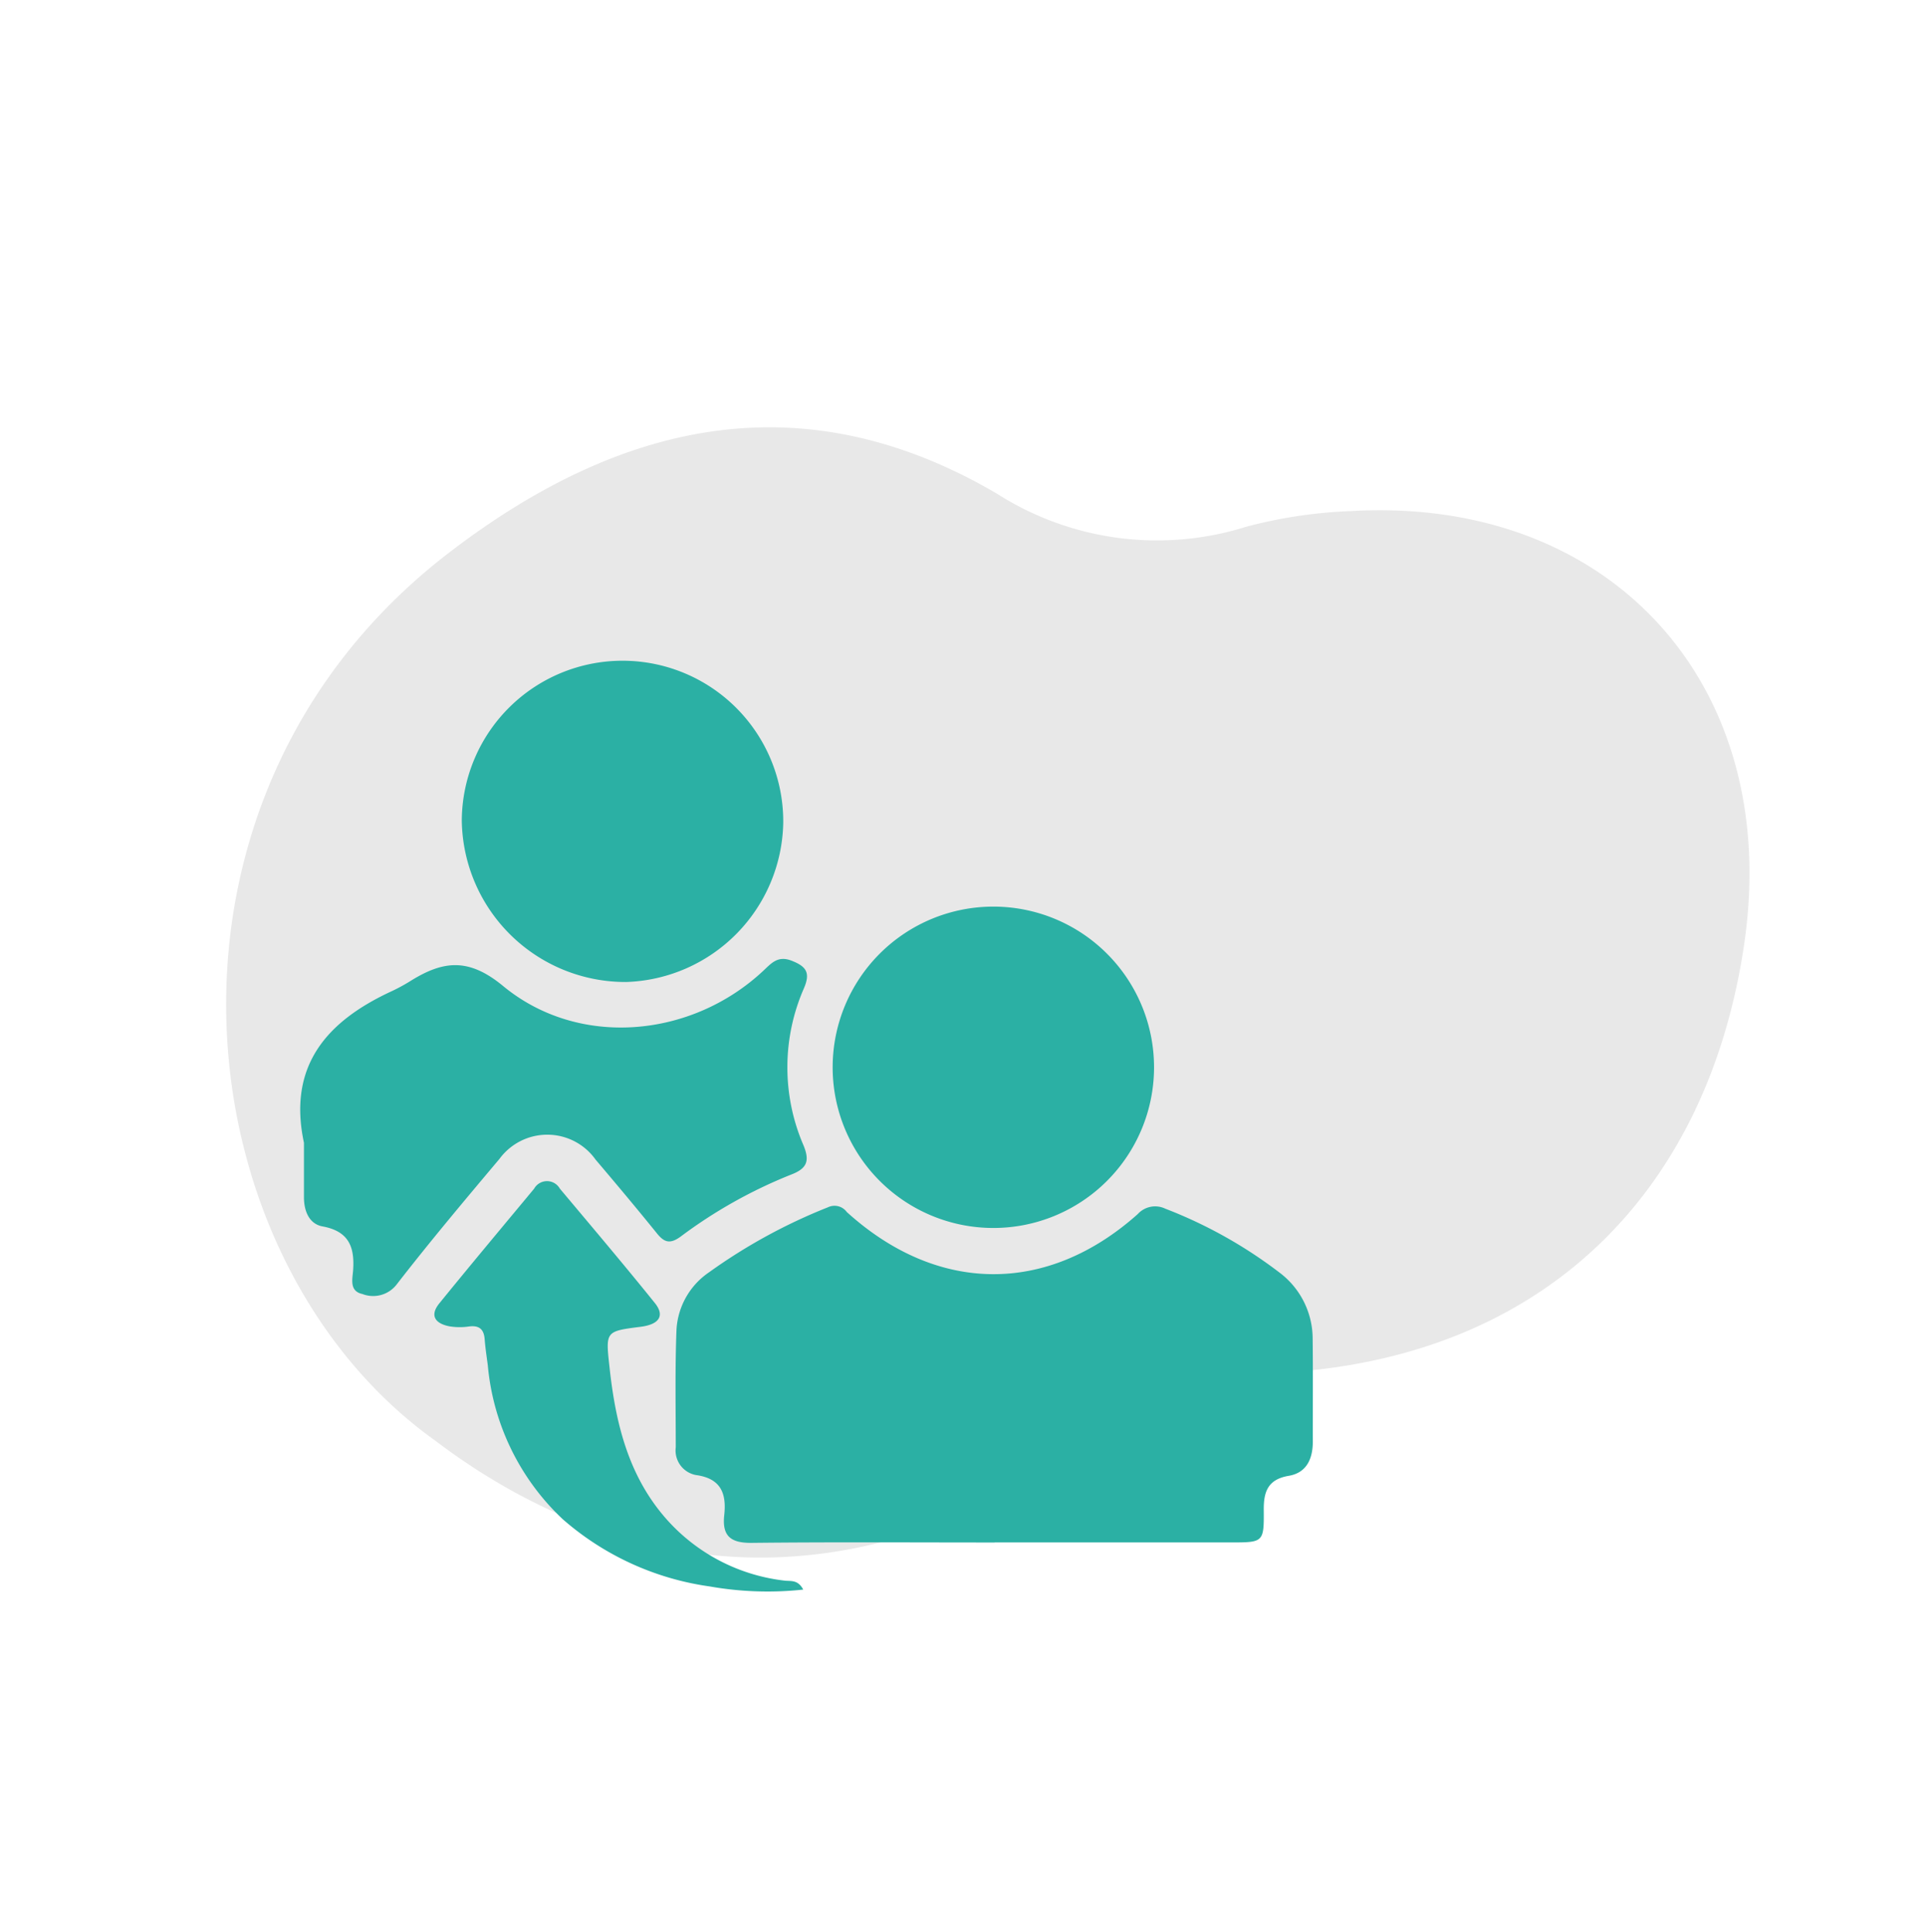 <svg xmlns="http://www.w3.org/2000/svg" xmlns:xlink="http://www.w3.org/1999/xlink" width="122.373" height="122.776" viewBox="0 0 122.373 122.776">
  <defs>
    <clipPath id="clip-path">
      <rect id="Rectangle_18" data-name="Rectangle 18" width="88.55" height="86.5" fill="#e8e8e8"/>
    </clipPath>
    <clipPath id="clip-path-2">
      <rect id="Rectangle_26" data-name="Rectangle 26" width="64.339" height="59.152" fill="#2bb0a4"/>
    </clipPath>
  </defs>
  <g id="Group_242" data-name="Group 242" transform="translate(-1208.284 -1914.112)">
    <g id="Group_42" data-name="Group 42" transform="matrix(0.602, -0.799, 0.799, 0.602, 1208.284, 1984.832)">
      <g id="Group_32" data-name="Group 32" clip-path="url(#clip-path)">
        <path id="Path_100" data-name="Path 100" d="M.01,34.631C-.509,14.615,20.949-5.448,45.542,1.351,58.828,5.024,67.874,12.708,69.516,26.887A18.9,18.9,0,0,0,77.38,40.819a30.135,30.135,0,0,1,4.75,4.664c10.75,12.628,7.709,28.576-6.922,36.548-13.614,7.417-27.536,5.623-38.013-5.536A38.381,38.381,0,0,0,22,66.754C7.746,61.411-.022,49.772.01,34.631" transform="translate(0 0)" fill="#e8e8e8"/>
      </g>
    </g>
    <g id="Group_54" data-name="Group 54" transform="translate(1227.359 1956.092)">
      <g id="Group_53" data-name="Group 53" transform="translate(0 0)" clip-path="url(#clip-path-2)">
        <path id="Path_114" data-name="Path 114" d="M40.792,51.2c-5.144,0-10.289-.034-15.432.023-1.325.014-1.893-.421-1.747-1.758.149-1.36-.191-2.336-1.8-2.552a1.586,1.586,0,0,1-1.28-1.758c0-2.5-.051-5.007.048-7.506a4.732,4.732,0,0,1,2.077-3.626A35.1,35.1,0,0,1,30.2,29.9a.967.967,0,0,1,1.2.3c5.752,5.216,12.732,5.272,18.489.129a1.49,1.49,0,0,1,1.747-.341,29.225,29.225,0,0,1,7.256,4.059A5.265,5.265,0,0,1,61,38.251c.026,2.178.006,4.356.01,6.535,0,1.088-.388,1.983-1.526,2.176-1.312.222-1.6.984-1.591,2.158.019,2.07-.023,2.075-2.083,2.075q-7.509,0-15.016,0" transform="translate(3.328 4.835)" fill="#2bb0a4"/>
        <path id="Path_115" data-name="Path 115" d="M.238,27.993c-1.047-4.9,1.459-7.74,5.59-9.642a11.545,11.545,0,0,0,1.217-.667c2.03-1.253,3.644-1.475,5.843.342,4.8,3.967,11.967,3.318,16.545-.976.511-.48.92-.969,1.789-.63.931.363,1.208.758.785,1.747a12.507,12.507,0,0,0-.026,9.994c.427,1.039.171,1.484-.814,1.86a30.547,30.547,0,0,0-7,3.933c-.645.467-1.017.393-1.49-.193-1.28-1.584-2.589-3.145-3.909-4.7a3.767,3.767,0,0,0-6.109-.046c-2.207,2.62-4.412,5.245-6.511,7.951a1.885,1.885,0,0,1-2.2.632c-.841-.178-.626-.96-.587-1.5.106-1.489-.271-2.487-1.942-2.794-.85-.156-1.178-.975-1.182-1.841,0-1.158,0-2.315,0-3.473" transform="translate(0 2.646)" fill="#2bb0a4"/>
        <path id="Path_116" data-name="Path 116" d="M39.281,33.867a10.21,10.21,0,0,1,.06-20.42,10.21,10.21,0,1,1-.06,20.42" transform="translate(4.729 2.182)" fill="#2bb0a4"/>
        <path id="Path_117" data-name="Path 117" d="M29.257,10.3a10.312,10.312,0,0,1-9.986,10.118A10.4,10.4,0,0,1,8.833,10.133a10.212,10.212,0,1,1,20.424.167" transform="translate(1.433 0.001)" fill="#2bb0a4"/>
        <path id="Path_118" data-name="Path 118" d="M30.771,54.41a21.12,21.12,0,0,1-5.94-.2,17.956,17.956,0,0,1-9.344-4.275,15.306,15.306,0,0,1-4.758-9.774c-.073-.551-.156-1.1-.2-1.655-.048-.645-.35-.9-1-.814a4.025,4.025,0,0,1-1.245-.012c-.877-.171-1.276-.669-.632-1.462,1.986-2.446,4.009-4.862,6.022-7.285a.937.937,0,0,1,1.633,0c2.025,2.414,4.063,4.817,6.038,7.271.647.805.272,1.357-.905,1.507-2.274.289-2.229.285-1.968,2.659.387,3.515,1.209,6.864,3.626,9.583a11.82,11.82,0,0,0,7.478,3.886c.38.052.851-.085,1.192.568" transform="translate(1.19 4.617)" fill="#2bb0a4"/>
      </g>
    </g>
  </g>
</svg>

